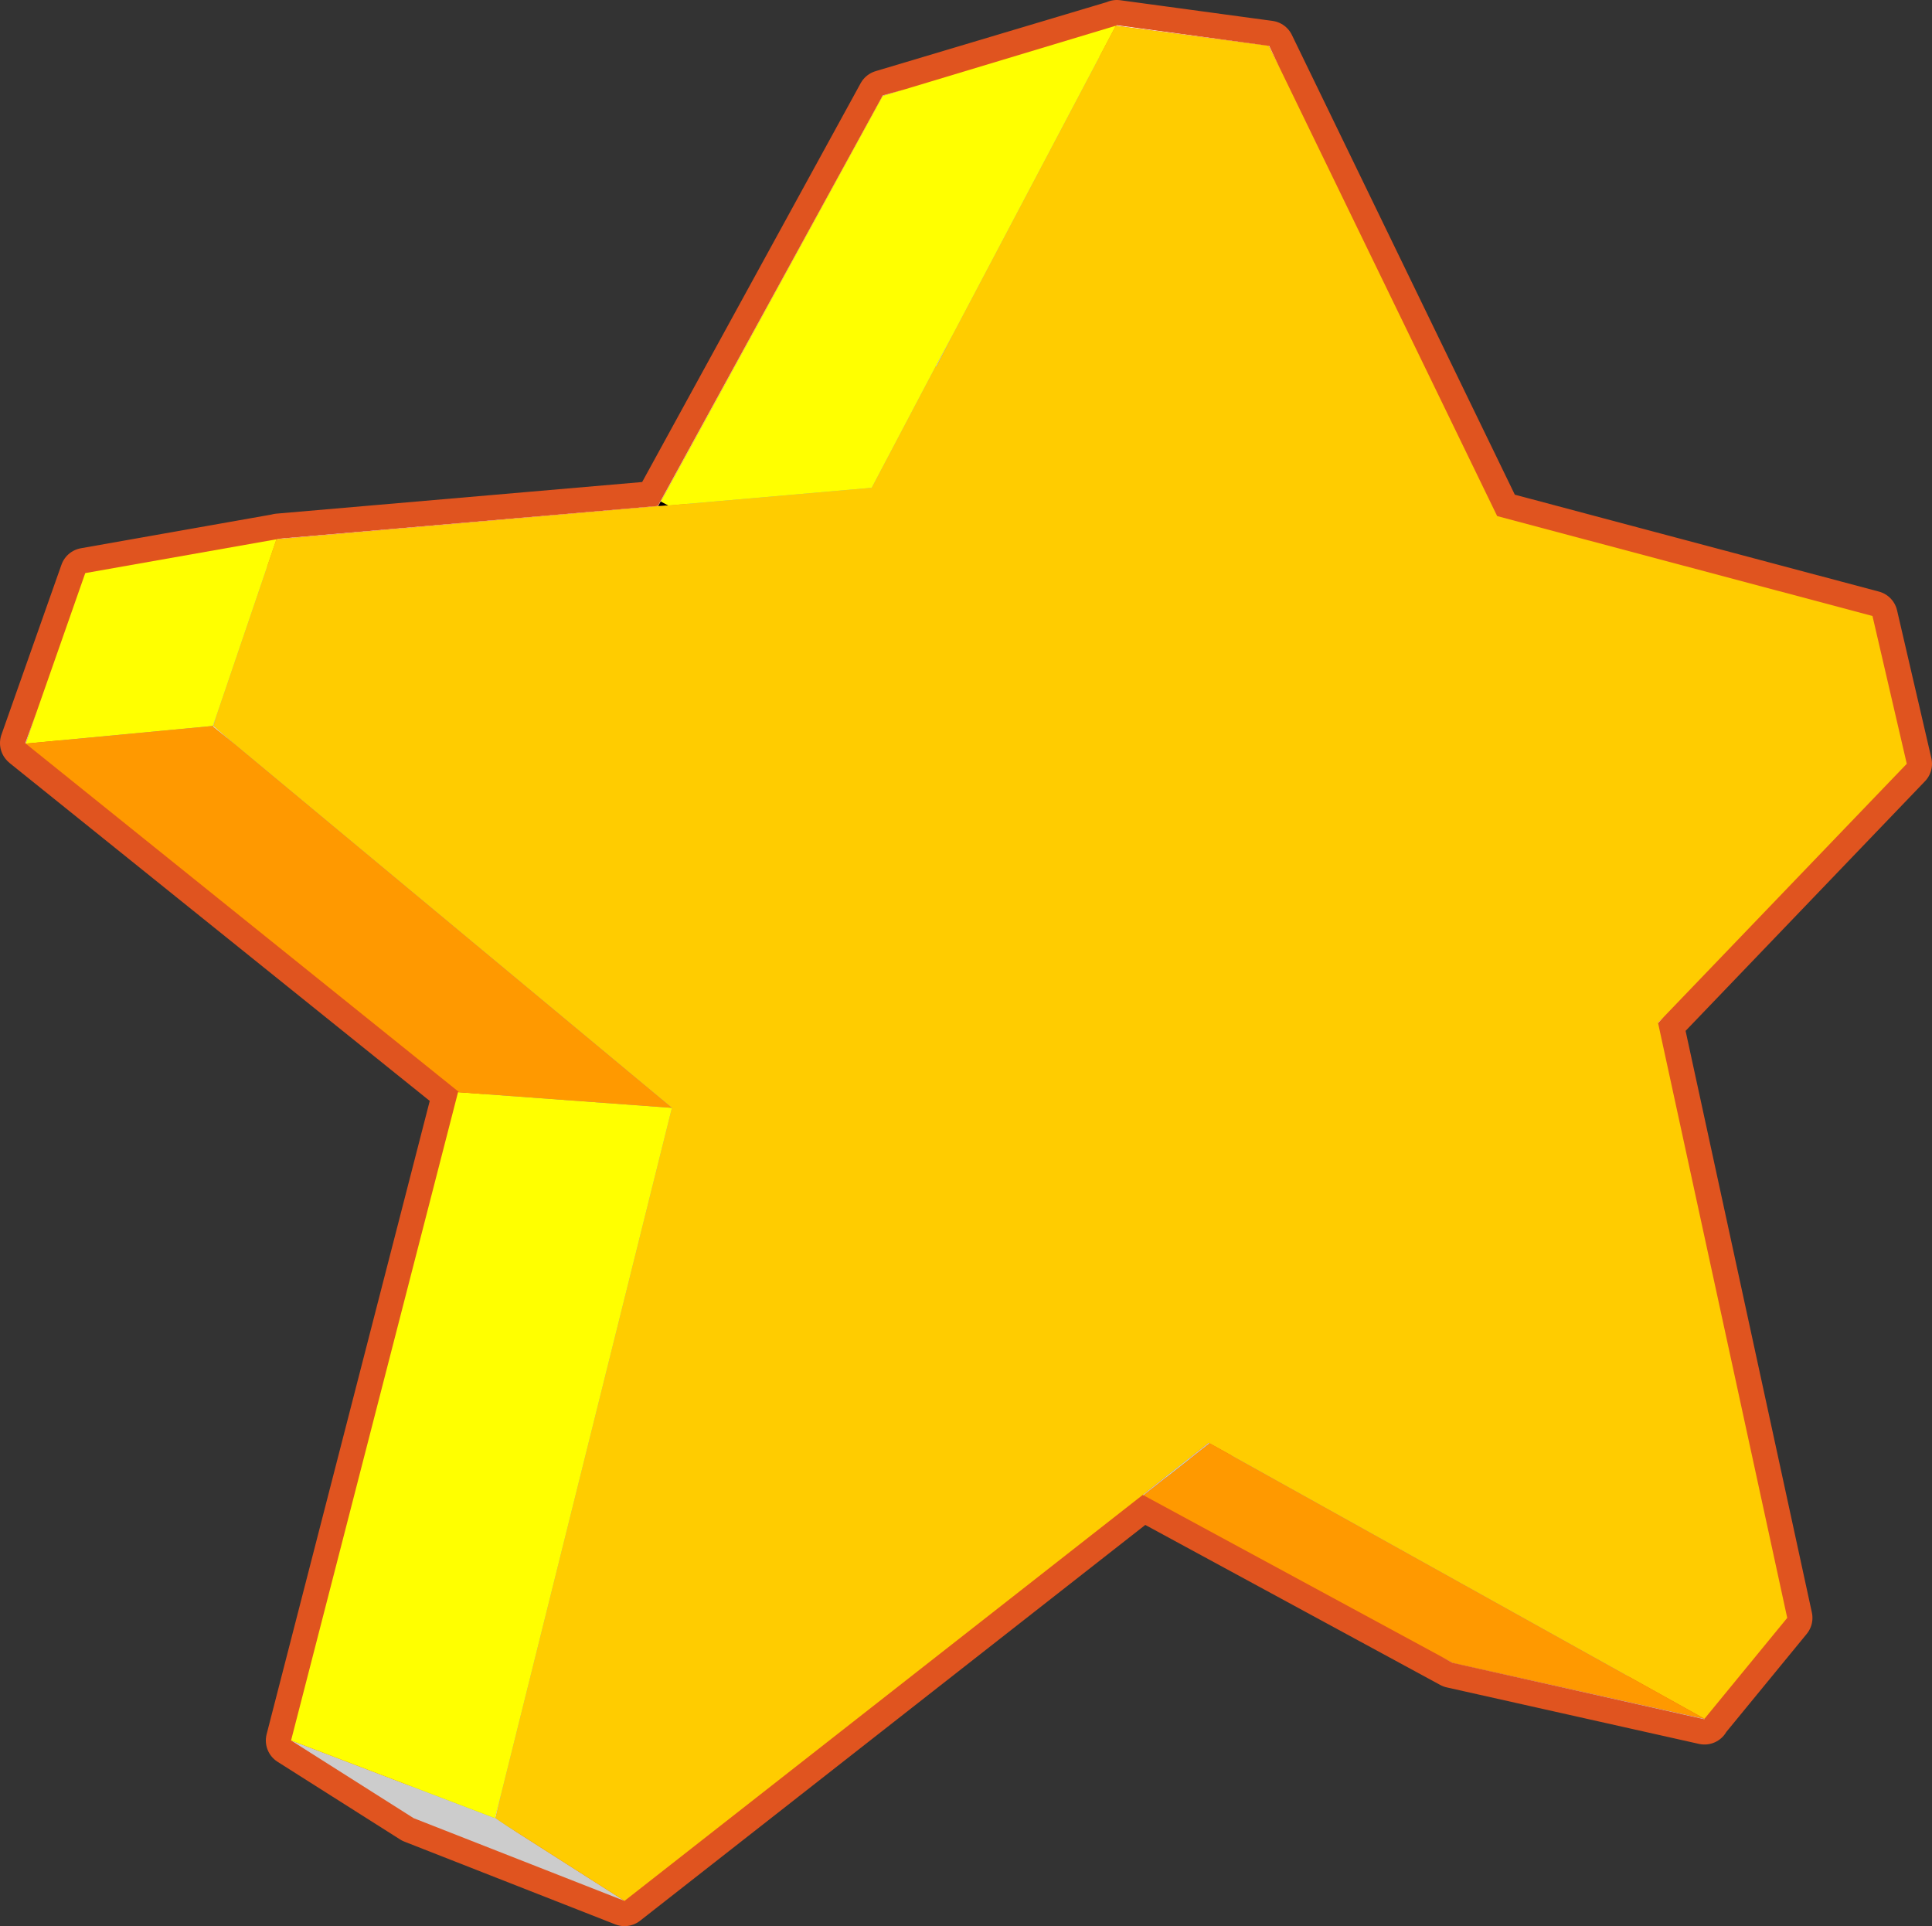 <?xml version="1.0" encoding="UTF-8" standalone="no"?>
<svg xmlns:xlink="http://www.w3.org/1999/xlink" height="190.9px" width="191.5px" xmlns="http://www.w3.org/2000/svg">
  <rect width="100%" height="100%" fill="#333333" stroke="none"/>
  <g transform="matrix(1.0, 0.0, 0.0, 1.0, 101.6, 93.25)">
    <path d="M9.0 -90.7 L9.1 -90.75 24.2 -88.7 46.8 -42.1 84.0 -32.2 87.4 -17.55 62.75 8.15 75.55 67.1 67.35 77.1 67.35 77.15 42.35 71.55 11.75 54.95 11.65 54.9 12.0 54.65 -39.7 95.15 -60.6 86.95 -72.75 79.25 -56.2 15.0 -56.15 15.0 -56.15 14.95 -99.05 -19.55 -99.1 -19.6 -93.15 -36.45 -74.2 -39.8 -74.0 -39.85 -36.4 -43.1 -14.1 -83.8 9.0 -90.7 M18.3 49.8 L18.2 49.75 18.3 49.8" fill="#999999" fill-rule="evenodd" stroke="none"/>
    <path d="M9.0 -90.7 L-14.1 -83.8 -36.4 -43.1 -74.0 -39.85 -74.2 -39.8 -93.15 -36.45 -99.1 -19.6 -99.05 -19.55 -56.15 14.95 -56.15 15.0 -56.2 15.0 -72.75 79.25 -60.6 86.95 -39.7 95.15 12.0 54.65 11.65 54.9 11.75 54.95 42.35 71.55 67.35 77.15 67.35 77.1 75.55 67.1 62.75 8.15 87.4 -17.55 84.0 -32.2 46.8 -42.1 24.2 -88.7 9.1 -90.75 9.0 -90.7 M18.3 49.8 L18.2 49.75 18.3 49.8" fill="none" stroke="#e0541f" stroke-linecap="round" stroke-linejoin="round" stroke-width="5.0"/>
    <path d="M67.35 77.1 L67.35 77.15 42.35 71.55 41.2 70.9 42.4 71.55 67.35 77.1 M11.75 54.95 L11.65 54.9 12.0 54.65 12.05 54.6 18.2 49.75 18.3 49.8 11.75 54.95 M-39.7 95.15 L-60.6 86.95 -72.75 79.25 -52.55 86.95 -51.3 87.75 -39.7 95.15 M-56.15 15.0 L-56.15 14.95 -56.15 15.0 M-99.05 -19.55 L-99.1 -19.6 -97.95 -22.75 -99.05 -19.55 M-36.4 -43.1 L-14.1 -83.8 -11.9 -84.4 -14.1 -83.75 -36.1 -43.55 -36.35 -43.1 -36.4 -43.1 M-7.15 -60.1 L-8.8 -56.9 -8.85 -56.95 -7.15 -60.1 M-80.1 -22.45 L-80.45 -21.3 -80.5 -21.3 -80.1 -22.45" fill="#cccccc" fill-rule="evenodd" stroke="none"/>
    <path d="M9.0 -90.7 L9.1 -90.75 24.2 -88.7 25.25 -86.5 24.15 -88.7 9.0 -90.7 M63.35 7.5 L62.75 8.15 62.75 8.1 63.35 7.5 M-74.2 -39.8 L-74.0 -39.85 -36.4 -43.1 -36.35 -43.1 -35.6 -43.15 -74.2 -39.8 M-80.45 -21.3 L-78.35 -19.5 -80.5 -21.25 -80.45 -21.3 M-51.9 84.45 L-52.5 86.95 -51.3 87.75 -52.55 86.95 -51.9 84.45" fill="#ffffff" fill-rule="evenodd" stroke="none"/>
    <path d="M9.0 -90.7 L24.15 -88.7 25.25 -86.5 46.8 -42.1 84.0 -32.2 87.4 -17.55 63.35 7.5 62.75 8.1 62.75 8.15 75.55 67.1 67.35 77.1 18.3 49.8 18.2 49.75 12.05 54.6 12.0 54.65 -39.7 95.15 -51.3 87.75 -52.5 86.95 -51.9 84.45 -35.0 16.55 -78.35 -19.5 -80.45 -21.3 -80.1 -22.45 -74.2 -39.8 -35.6 -43.15 -35.35 -43.15 -15.25 -44.9 -15.2 -44.9 -8.85 -56.95 -8.8 -56.9 -7.15 -60.1 9.0 -90.7" fill="#ffcc00" fill-rule="evenodd" stroke="none"/>
    <path d="M-35.35 -43.15 L-35.6 -43.15 -36.35 -43.1 -36.1 -43.55 -35.35 -43.15" fill="#000000" fill-rule="evenodd" stroke="none"/>
    <path d="M-72.75 79.25 L-56.2 15.0 -56.15 15.0 -35.0 16.55 -51.9 84.45 -52.55 86.95 -72.75 79.25 M-97.95 -22.75 L-93.15 -36.45 -74.2 -39.8 -80.1 -22.45 -80.5 -21.3 -99.05 -19.55 -97.95 -22.75 M-11.9 -84.4 L9.0 -90.7 -7.15 -60.1 -8.85 -56.95 -15.2 -44.9 -15.25 -44.9 -35.35 -43.15 -36.1 -43.55 -14.1 -83.75 -11.9 -84.4" fill="#ffff00" fill-rule="evenodd" stroke="none"/>
    <path d="M41.2 70.9 L11.75 54.95 18.3 49.8 67.35 77.1 42.4 71.55 41.2 70.9 M-56.15 14.95 L-99.05 -19.55 -80.5 -21.3 -80.45 -21.3 -80.5 -21.25 -78.35 -19.5 -35.0 16.55 -56.15 15.0 -56.15 14.95" fill="#ff9900" fill-rule="evenodd" stroke="none"/>
  </g>
</svg>
